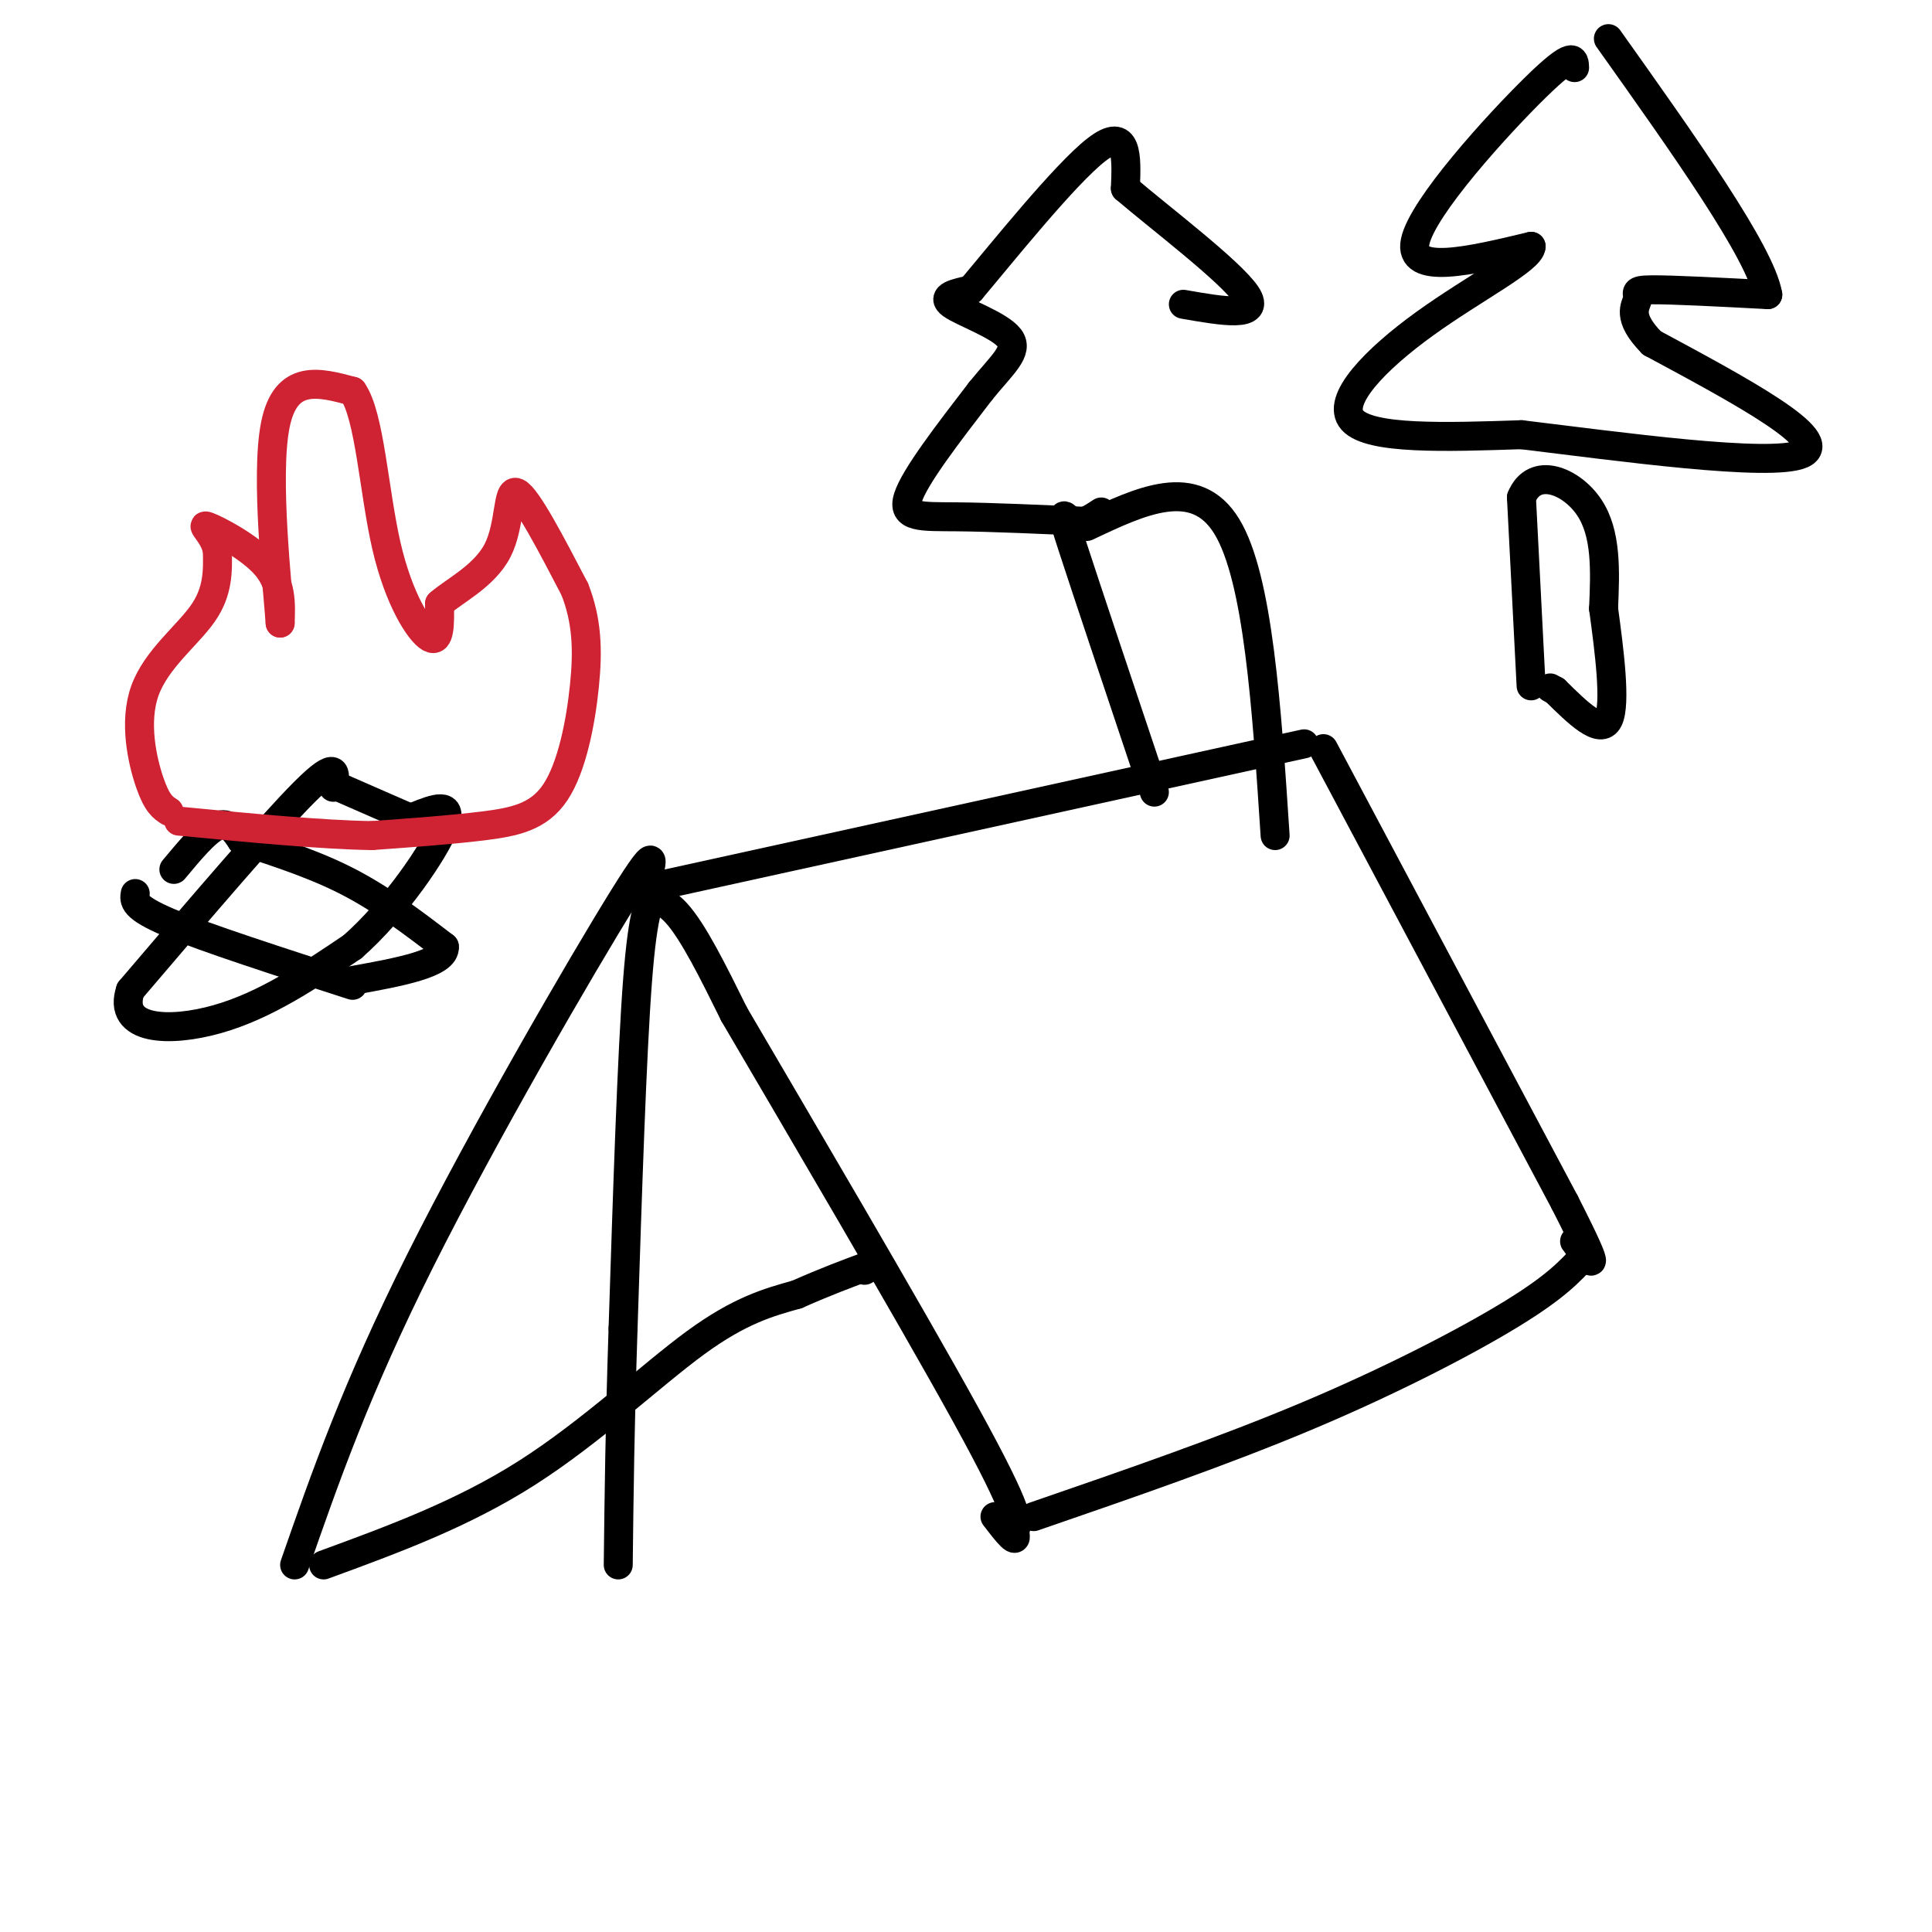 <svg viewBox='0 0 400 400' version='1.1' xmlns='http://www.w3.org/2000/svg' xmlns:xlink='http://www.w3.org/1999/xlink'><g fill='none' stroke='rgb(0,0,0)' stroke-width='6' stroke-linecap='round' stroke-linejoin='round'><path d='M61,324c6.356,-18.239 12.711,-36.478 26,-63c13.289,-26.522 33.510,-61.325 42,-75c8.490,-13.675 5.247,-6.220 5,-3c-0.247,3.220 2.501,2.206 6,6c3.499,3.794 7.750,12.397 12,21'/><path d='M152,210c12.089,20.644 36.311,61.756 48,83c11.689,21.244 10.844,22.622 10,24'/><path d='M210,317c1.000,3.500 -1.500,0.250 -4,-3'/><path d='M138,183c0.000,0.000 132.000,-29.000 132,-29'/><path d='M214,314c19.733,-6.800 39.467,-13.600 57,-21c17.533,-7.400 32.867,-15.400 42,-21c9.133,-5.600 12.067,-8.800 15,-12'/><path d='M274,155c0.000,0.000 50.000,94.000 50,94'/><path d='M324,249c8.667,17.000 5.333,12.500 2,8'/><path d='M67,324c14.311,-5.244 28.622,-10.489 42,-19c13.378,-8.511 25.822,-20.289 35,-27c9.178,-6.711 15.089,-8.356 21,-10'/><path d='M165,268c6.000,-2.667 10.500,-4.333 15,-6'/><path d='M180,262c2.333,-0.833 0.667,0.083 -1,1'/><path d='M136,184c-1.417,1.917 -2.833,3.833 -4,19c-1.167,15.167 -2.083,43.583 -3,72'/><path d='M129,275c-0.667,20.167 -0.833,34.583 -1,49'/><path d='M28,185c-0.250,1.417 -0.500,2.833 7,6c7.500,3.167 22.750,8.083 38,13'/><path d='M36,180c3.333,-4.000 6.667,-8.000 9,-9c2.333,-1.000 3.667,1.000 5,3'/><path d='M50,174c4.511,1.622 13.289,4.178 21,8c7.711,3.822 14.356,8.911 21,14'/><path d='M92,196c0.333,3.500 -9.333,5.250 -19,7'/><path d='M69,163c0.500,-3.000 1.000,-6.000 -6,1c-7.000,7.000 -21.500,24.000 -36,41'/><path d='M27,205c-2.844,8.378 8.044,8.822 18,6c9.956,-2.822 18.978,-8.911 28,-15'/><path d='M73,196c8.844,-7.800 16.956,-19.800 19,-25c2.044,-5.200 -1.978,-3.600 -6,-2'/><path d='M68,162c0.000,0.000 16.000,7.000 16,7'/></g>
<g fill='none' stroke='rgb(207,34,51)' stroke-width='6' stroke-linecap='round' stroke-linejoin='round'><path d='M35,168c-1.238,-0.786 -2.476,-1.571 -4,-6c-1.524,-4.429 -3.333,-12.500 -1,-19c2.333,-6.500 8.810,-11.429 12,-16c3.190,-4.571 3.095,-8.786 3,-13'/><path d='M45,114c-0.667,-3.476 -3.833,-5.667 -2,-5c1.833,0.667 8.667,4.190 12,8c3.333,3.810 3.167,7.905 3,12'/><path d='M58,129c-0.467,-6.933 -3.133,-30.267 -1,-41c2.133,-10.733 9.067,-8.867 16,-7'/><path d='M73,81c3.548,4.940 4.417,20.792 7,32c2.583,11.208 6.881,17.774 9,19c2.119,1.226 2.060,-2.887 2,-7'/><path d='M91,125c2.929,-2.619 9.250,-5.667 12,-11c2.750,-5.333 1.929,-12.952 4,-12c2.071,0.952 7.036,10.476 12,20'/><path d='M119,122c2.507,6.396 2.775,12.384 2,20c-0.775,7.616 -2.593,16.858 -6,22c-3.407,5.142 -8.402,6.183 -15,7c-6.598,0.817 -14.799,1.408 -23,2'/><path d='M77,173c-10.500,-0.167 -25.250,-1.583 -40,-3'/></g>
<g fill='none' stroke='rgb(0,0,0)' stroke-width='6' stroke-linecap='round' stroke-linejoin='round'><path d='M317,142c0.000,0.000 -2.000,-39.000 -2,-39'/><path d='M315,103c2.667,-6.556 10.333,-3.444 14,2c3.667,5.444 3.333,13.222 3,21'/><path d='M332,126c1.178,8.644 2.622,19.756 1,23c-1.622,3.244 -6.311,-1.378 -11,-6'/><path d='M322,143c-1.833,-1.000 -0.917,-0.500 0,0'/><path d='M326,14c-0.067,-1.844 -0.133,-3.689 -8,4c-7.867,7.689 -23.533,24.911 -25,32c-1.467,7.089 11.267,4.044 24,1'/><path d='M317,51c0.048,2.619 -11.833,8.667 -22,16c-10.167,7.333 -18.619,15.952 -15,20c3.619,4.048 19.310,3.524 35,3'/><path d='M315,90c19.711,2.378 51.489,6.822 58,4c6.511,-2.822 -12.244,-12.911 -31,-23'/><path d='M342,71c-5.369,-5.464 -3.292,-7.625 -3,-9c0.292,-1.375 -1.202,-1.964 3,-2c4.202,-0.036 14.101,0.482 24,1'/><path d='M366,61c-1.500,-8.667 -17.250,-30.833 -33,-53'/><path d='M228,106c-2.156,1.422 -4.311,2.844 -6,2c-1.689,-0.844 -2.911,-3.956 0,5c2.911,8.956 9.956,29.978 17,51'/><path d='M225,109c11.250,-5.333 22.500,-10.667 29,0c6.500,10.667 8.250,37.333 10,64'/><path d='M226,108c-10.378,-0.467 -20.756,-0.933 -28,-1c-7.244,-0.067 -11.356,0.267 -10,-4c1.356,-4.267 8.178,-13.133 15,-22'/><path d='M203,81c4.440,-5.512 8.042,-8.292 6,-11c-2.042,-2.708 -9.726,-5.345 -12,-7c-2.274,-1.655 0.863,-2.327 4,-3'/><path d='M201,60c6.133,-7.267 19.467,-23.933 26,-29c6.533,-5.067 6.267,1.467 6,8'/><path d='M233,39c7.067,6.044 21.733,17.156 25,22c3.267,4.844 -4.867,3.422 -13,2'/></g>
</svg>